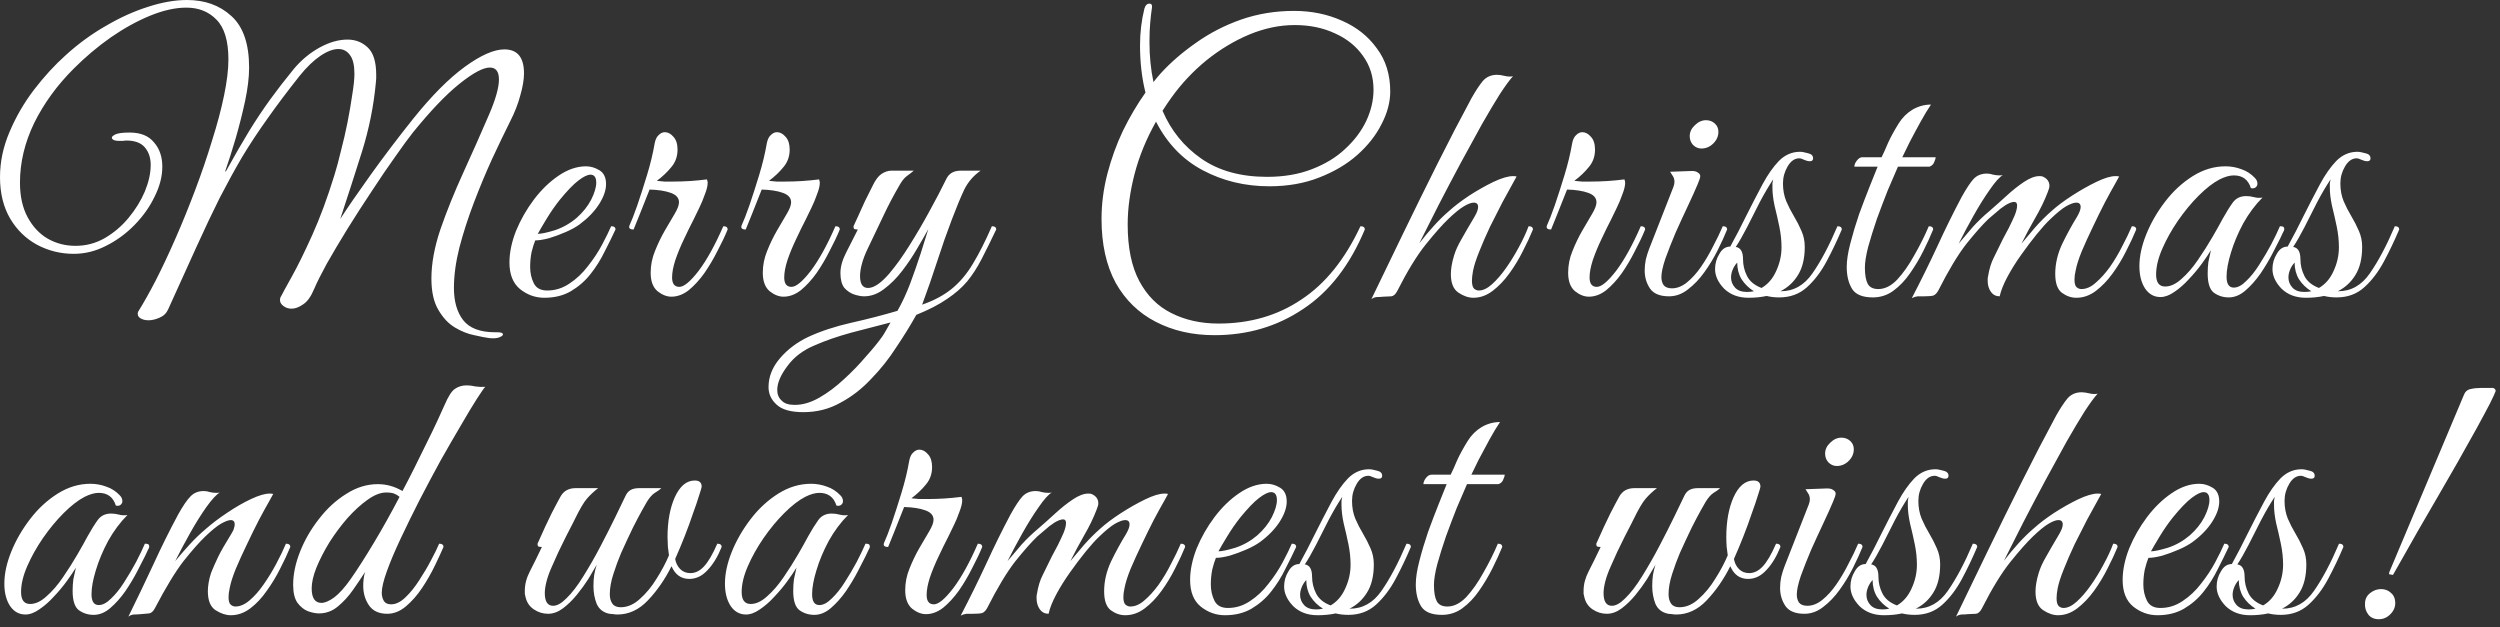 <?xml version="1.0" encoding="UTF-8"?> <svg xmlns="http://www.w3.org/2000/svg" width="315" height="79" viewBox="0 0 315 79" fill="none"><rect x="0" y="0" width="315" height="79" fill="#333333" stroke="none"/><path d="M61.632 42.598C61.174 42.537 60.549 42.415 59.756 42.232C58.963 42.079 58.154 41.759 57.331 41.271C56.507 40.783 55.806 40.036 55.226 39.029C54.647 38.053 54.357 36.741 54.357 35.094C54.357 33.203 54.738 31.129 55.501 28.871C56.294 26.584 57.255 24.204 58.383 21.734C59.512 19.263 60.595 16.823 61.632 14.413C62.456 12.491 62.867 11.027 62.867 10.02C62.867 9.014 62.486 8.51 61.723 8.51C60.869 8.51 59.588 9.197 57.88 10.569C56.202 11.912 54.25 13.955 52.023 16.701C51.444 17.433 50.696 18.454 49.781 19.766C48.866 21.047 47.89 22.481 46.853 24.067C45.816 25.623 44.794 27.209 43.787 28.826C42.811 30.412 41.942 31.876 41.179 33.218C40.447 34.56 39.913 35.628 39.578 36.421C39.181 37.367 38.724 38.007 38.205 38.343C37.687 38.709 37.199 38.892 36.741 38.892C36.345 38.892 36.009 38.785 35.734 38.571C35.429 38.358 35.277 38.099 35.277 37.794C35.277 37.611 35.323 37.458 35.414 37.336C35.597 36.97 36.055 36.131 36.787 34.819C37.519 33.508 38.373 31.769 39.349 29.604C40.325 27.438 41.256 24.921 42.14 22.054C42.415 21.169 42.689 20.147 42.964 18.988C43.269 17.829 43.543 16.64 43.787 15.419C44.031 14.169 44.23 13.01 44.382 11.942C44.565 10.844 44.657 9.959 44.657 9.288C44.657 8.221 44.474 7.443 44.108 6.955C43.742 6.436 43.254 6.177 42.644 6.177C41.972 6.177 41.21 6.467 40.356 7.046C39.502 7.626 38.632 8.465 37.748 9.563C36.223 11.485 34.88 13.269 33.721 14.916C32.562 16.533 31.495 18.149 30.518 19.766C29.573 21.383 28.627 23.106 27.682 24.936C26.767 26.767 25.79 28.826 24.753 31.113C23.716 33.371 22.527 35.994 21.184 38.983C20.971 39.471 20.605 39.822 20.086 40.036C19.598 40.249 19.141 40.356 18.714 40.356C18.287 40.356 17.936 40.264 17.661 40.081C17.387 39.898 17.295 39.639 17.387 39.303C18.058 38.236 18.805 36.909 19.629 35.323C20.452 33.706 21.291 31.922 22.145 29.97C22.999 28.017 23.823 25.989 24.616 23.884C25.409 21.779 26.111 19.72 26.721 17.707C27.361 15.694 27.865 13.803 28.231 12.034C28.597 10.264 28.78 8.754 28.78 7.504C28.78 5.155 28.276 3.477 27.27 2.471C26.294 1.464 25.028 0.961 23.472 0.961C22.099 0.961 20.59 1.296 18.942 1.967C17.295 2.639 15.633 3.554 13.955 4.713C12.308 5.872 10.752 7.184 9.288 8.648C7.183 10.752 5.521 13.04 4.301 15.511C3.111 17.982 2.516 20.483 2.516 23.015C2.516 24.723 2.837 26.172 3.477 27.361C4.118 28.551 4.957 29.451 5.994 30.061C7.061 30.671 8.236 30.976 9.517 30.976C10.829 30.976 12.049 30.656 13.177 30.015C14.336 29.344 15.343 28.49 16.197 27.453C17.082 26.385 17.768 25.272 18.256 24.113C18.744 22.923 18.988 21.81 18.988 20.773C18.988 19.888 18.744 19.156 18.256 18.576C17.768 17.997 16.99 17.707 15.923 17.707C15.801 17.707 15.663 17.722 15.511 17.753C15.389 17.753 15.252 17.753 15.099 17.753H14.962C14.748 17.753 14.55 17.722 14.367 17.661C14.184 17.57 14.092 17.463 14.092 17.341C14.092 17.219 14.245 17.082 14.55 16.929C14.886 16.777 15.48 16.701 16.334 16.701C17.707 16.701 18.729 17.112 19.4 17.936C20.102 18.729 20.452 19.751 20.452 21.002C20.452 22.222 20.132 23.472 19.491 24.753C18.881 26.035 18.043 27.224 16.975 28.322C15.907 29.42 14.703 30.305 13.36 30.976C12.049 31.647 10.691 31.983 9.288 31.983C7.641 31.983 6.101 31.601 4.667 30.839C3.264 30.076 2.135 28.978 1.281 27.544C0.427 26.08 -0 24.342 -0 22.328C-0 20.407 0.396 18.515 1.189 16.655C1.983 14.764 3.004 12.994 4.255 11.347C5.536 9.67 6.894 8.19 8.327 6.909C9.913 5.475 11.591 4.255 13.36 3.249C15.13 2.211 16.884 1.418 18.622 0.869C20.391 0.29 22.038 -3.26687e-05 23.564 -3.26687e-05C25.821 -3.26687e-05 27.682 0.671 29.146 2.013C30.64 3.355 31.388 5.521 31.388 8.51C31.388 9.731 31.22 11.134 30.884 12.72C30.549 14.275 30.152 15.847 29.695 17.433C29.237 18.988 28.795 20.376 28.368 21.596H28.459C29.558 19.614 30.534 17.921 31.388 16.517C32.272 15.084 33.157 13.757 34.042 12.537C34.926 11.317 35.917 10.036 37.016 8.693C37.961 7.565 39.044 6.665 40.264 5.994C41.484 5.323 42.659 4.987 43.787 4.987C44.794 4.987 45.648 5.323 46.35 5.994C47.051 6.665 47.402 7.809 47.402 9.425C47.402 9.609 47.402 9.761 47.402 9.883C47.402 10.005 47.387 10.188 47.356 10.432C47.082 13.36 46.502 16.243 45.618 19.08C44.733 21.886 43.818 24.723 42.872 27.59C43.818 26.126 45.099 24.265 46.716 22.008C48.332 19.751 50.102 17.417 52.023 15.008C54.372 12.079 56.553 9.883 58.566 8.419C60.58 6.955 62.242 6.223 63.554 6.223C65.201 6.223 66.024 7.229 66.024 9.242C66.024 10.005 65.872 10.92 65.567 11.988C65.292 13.055 64.85 14.184 64.24 15.374C63.569 16.716 62.822 18.271 61.998 20.041C61.205 21.779 60.442 23.61 59.71 25.531C58.978 27.453 58.368 29.344 57.88 31.205C57.422 33.035 57.194 34.728 57.194 36.284C57.194 37.961 57.575 39.303 58.337 40.31C59.131 41.347 60.488 41.866 62.41 41.866H62.684C63.142 41.866 63.371 41.957 63.371 42.14C63.371 42.262 63.218 42.384 62.913 42.506C62.608 42.628 62.181 42.659 61.632 42.598ZM68.584 37.519C67.455 37.519 66.433 37.153 65.518 36.421C64.634 35.689 64.191 34.575 64.191 33.081C64.191 31.83 64.466 30.503 65.015 29.1C65.594 27.697 66.342 26.385 67.257 25.165C68.203 23.915 69.24 22.908 70.368 22.145C71.527 21.352 72.686 20.956 73.846 20.956C74.425 20.956 74.99 21.123 75.538 21.459C76.088 21.795 76.362 22.374 76.362 23.198C76.362 23.96 76.072 24.799 75.493 25.714C74.913 26.629 74.09 27.483 73.022 28.277C72.564 28.612 71.985 28.932 71.283 29.237C70.582 29.543 69.88 29.802 69.179 30.015C68.477 30.198 67.897 30.29 67.44 30.29C67.287 30.656 67.135 31.144 66.982 31.754C66.86 32.364 66.799 32.989 66.799 33.63C66.799 34.392 66.952 35.079 67.257 35.689C67.562 36.299 68.126 36.604 68.95 36.604C69.956 36.604 70.887 36.314 71.741 35.735C72.626 35.155 73.403 34.423 74.074 33.538C74.776 32.654 75.371 31.754 75.859 30.839C76.347 29.924 76.728 29.146 77.003 28.505C77.369 28.505 77.552 28.643 77.552 28.917C77.155 29.771 76.698 30.702 76.179 31.708C75.691 32.715 75.096 33.66 74.395 34.545C73.724 35.399 72.9 36.116 71.924 36.696C70.978 37.245 69.865 37.519 68.584 37.519ZM67.76 29.466C68.187 29.466 68.904 29.314 69.911 29.009C70.917 28.673 71.832 28.155 72.656 27.453C73.449 26.751 74.059 25.989 74.486 25.165C74.913 24.311 75.127 23.594 75.127 23.015C75.127 22.344 74.883 22.008 74.395 22.008C74.029 22.008 73.525 22.252 72.885 22.74C72.244 23.228 71.451 24.052 70.505 25.211C69.926 25.943 69.377 26.736 68.858 27.59C68.34 28.444 67.974 29.07 67.76 29.466ZM79.33 28.368C79.574 27.849 79.894 27.026 80.291 25.897C80.687 24.738 81.099 23.457 81.526 22.054C81.953 20.651 82.273 19.324 82.487 18.073C82.578 17.585 82.746 17.234 82.99 17.021C83.234 16.777 83.493 16.655 83.768 16.655C84.165 16.655 84.531 16.853 84.866 17.25C85.202 17.616 85.369 18.149 85.369 18.851C85.369 19.705 85.11 20.437 84.592 21.047C84.103 21.657 83.493 22.237 82.761 22.786C83.066 22.817 83.387 22.847 83.722 22.878C84.058 22.878 84.424 22.878 84.82 22.878C86.254 22.878 87.672 22.786 89.076 22.603C89.137 22.786 89.167 22.923 89.167 23.015C89.167 23.411 89.045 23.915 88.801 24.525C88.588 25.135 88.359 25.684 88.115 26.172C87.993 26.446 87.749 26.95 87.383 27.682C87.017 28.383 86.62 29.192 86.193 30.107C85.766 30.991 85.4 31.876 85.095 32.761C84.82 33.615 84.683 34.347 84.683 34.957C84.683 35.75 84.988 36.146 85.598 36.146C86.178 36.146 86.986 35.475 88.023 34.133C89.06 32.761 90.097 30.885 91.135 28.505C91.501 28.505 91.684 28.643 91.684 28.917C91.348 29.741 90.921 30.641 90.403 31.617C89.914 32.593 89.365 33.523 88.755 34.408C88.145 35.262 87.489 35.979 86.788 36.558C86.086 37.107 85.354 37.382 84.592 37.382C84.012 37.382 83.433 37.153 82.853 36.696C82.273 36.207 81.984 35.43 81.984 34.362C81.984 33.416 82.167 32.501 82.533 31.617C82.899 30.702 83.31 29.848 83.768 29.054C84.225 28.261 84.637 27.56 85.003 26.95C85.369 26.34 85.552 25.852 85.552 25.485C85.552 24.936 85.202 24.54 84.5 24.296C83.829 24.052 82.944 23.915 81.846 23.884C81.297 25.287 80.885 26.324 80.611 26.995C80.336 27.666 80.077 28.307 79.833 28.917C79.345 28.917 79.177 28.734 79.33 28.368ZM93.458 28.368C93.702 27.849 94.023 27.026 94.419 25.897C94.816 24.738 95.228 23.457 95.655 22.054C96.082 20.651 96.402 19.324 96.615 18.073C96.707 17.585 96.875 17.234 97.119 17.021C97.363 16.777 97.622 16.655 97.897 16.655C98.293 16.655 98.659 16.853 98.995 17.25C99.33 17.616 99.498 18.149 99.498 18.851C99.498 19.705 99.239 20.437 98.72 21.047C98.232 21.657 97.622 22.237 96.89 22.786C97.195 22.817 97.515 22.847 97.851 22.878C98.186 22.878 98.552 22.878 98.949 22.878C100.383 22.878 101.801 22.786 103.204 22.603C103.265 22.786 103.296 22.923 103.296 23.015C103.296 23.411 103.174 23.915 102.93 24.525C102.716 25.135 102.487 25.684 102.243 26.172C102.121 26.446 101.877 26.95 101.511 27.682C101.145 28.383 100.749 29.192 100.322 30.107C99.895 30.991 99.529 31.876 99.224 32.761C98.949 33.615 98.812 34.347 98.812 34.957C98.812 35.75 99.117 36.146 99.727 36.146C100.306 36.146 101.115 35.475 102.152 34.133C103.189 32.761 104.226 30.885 105.263 28.505C105.629 28.505 105.812 28.643 105.812 28.917C105.477 29.741 105.05 30.641 104.531 31.617C104.043 32.593 103.494 33.523 102.884 34.408C102.274 35.262 101.618 35.979 100.916 36.558C100.215 37.107 99.483 37.382 98.72 37.382C98.141 37.382 97.561 37.153 96.981 36.696C96.402 36.207 96.112 35.43 96.112 34.362C96.112 33.416 96.295 32.501 96.661 31.617C97.027 30.702 97.439 29.848 97.897 29.054C98.354 28.261 98.766 27.56 99.132 26.95C99.498 26.34 99.681 25.852 99.681 25.485C99.681 24.936 99.33 24.54 98.629 24.296C97.958 24.052 97.073 23.915 95.975 23.884C95.426 25.287 95.014 26.324 94.74 26.995C94.465 27.666 94.206 28.307 93.962 28.917C93.474 28.917 93.306 28.734 93.458 28.368ZM101.227 51.932C99.641 51.932 98.512 51.612 97.841 50.971C97.17 50.361 96.835 49.629 96.835 48.775C96.835 47.463 97.323 46.243 98.299 45.114C99.244 44.016 100.419 43.132 101.822 42.461C103.408 41.728 105.208 41.134 107.221 40.676C109.265 40.219 111.217 39.715 113.078 39.166C113.657 38.16 114.191 37.016 114.679 35.735C115.167 34.423 115.609 33.157 116.006 31.937C116.403 30.686 116.723 29.665 116.967 28.871C116.601 29.543 116.128 30.366 115.548 31.342C114.999 32.288 114.374 33.218 113.672 34.133C112.971 35.048 112.208 35.811 111.385 36.421C110.592 37.031 109.753 37.336 108.868 37.336C108.533 37.336 108.121 37.26 107.633 37.107C107.175 36.955 106.763 36.68 106.397 36.284C106.062 35.857 105.894 35.231 105.894 34.408C105.894 33.615 106.138 32.745 106.626 31.8C107.114 30.824 107.602 29.863 108.09 28.917C107.938 28.917 107.801 28.902 107.679 28.871C107.587 28.841 107.541 28.719 107.541 28.505C107.633 28.322 107.816 27.926 108.09 27.316C108.365 26.706 108.67 26.035 109.005 25.302C109.371 24.57 109.692 23.93 109.966 23.381C110.302 22.679 110.668 22.191 111.064 21.917C111.491 21.642 111.903 21.505 112.3 21.505H115.137C114.923 21.688 114.649 21.901 114.313 22.145C114.008 22.359 113.718 22.695 113.444 23.152C112.62 24.555 111.903 25.913 111.293 27.224C110.683 28.505 110.027 29.878 109.326 31.342C108.99 32.044 108.746 32.684 108.594 33.264C108.441 33.843 108.365 34.347 108.365 34.774C108.365 35.78 108.7 36.284 109.371 36.284C110.104 36.284 110.988 35.689 112.025 34.499C112.879 33.493 113.733 32.303 114.588 30.93C115.472 29.527 116.311 28.093 117.104 26.629C117.928 25.135 118.645 23.762 119.255 22.511C119.59 21.84 120.185 21.505 121.039 21.505H123.556C122.671 22.115 121.985 22.908 121.497 23.884C121.039 24.86 120.52 26.111 119.941 27.636C119.3 29.314 118.69 31.052 118.111 32.852C117.531 34.652 116.891 36.497 116.189 38.388C117.684 37.87 118.934 37.199 119.941 36.375C120.948 35.552 121.832 34.499 122.595 33.218C123.388 31.907 124.181 30.335 124.974 28.505C125.34 28.505 125.523 28.643 125.523 28.917C124.852 30.32 124.242 31.556 123.693 32.623C123.144 33.691 122.534 34.636 121.863 35.46C121.192 36.253 120.353 36.985 119.346 37.656C118.339 38.358 117.043 39.029 115.457 39.67C114.725 40.981 113.886 42.339 112.94 43.742C112.025 45.175 110.973 46.502 109.783 47.722C108.624 48.973 107.328 49.98 105.894 50.742C104.491 51.535 102.935 51.932 101.227 51.932ZM100.129 51.017C101.136 51.017 102.173 50.712 103.24 50.102C104.308 49.492 105.345 48.714 106.352 47.768C107.358 46.853 108.273 45.907 109.097 44.931C109.951 43.986 110.637 43.147 111.156 42.415C111.308 42.201 111.476 41.927 111.659 41.591C111.842 41.256 112.025 40.935 112.208 40.63C110.714 41.027 109.066 41.454 107.267 41.912C105.498 42.4 103.957 42.933 102.646 43.513C101.181 44.123 100.037 44.992 99.214 46.121C98.36 47.25 97.933 48.256 97.933 49.141C97.933 49.69 98.116 50.132 98.482 50.468C98.817 50.834 99.366 51.017 100.129 51.017ZM153.023 42.232C150.247 42.232 147.777 41.667 145.611 40.539C143.476 39.441 141.798 37.809 140.578 35.643C139.388 33.447 138.793 30.763 138.793 27.59C138.793 25.699 139.037 23.808 139.525 21.917C140.014 20.025 140.669 18.21 141.493 16.472C142.347 14.733 143.293 13.132 144.33 11.668C143.872 9.837 143.643 7.855 143.643 5.719C143.643 4.103 143.826 2.562 144.192 1.098C144.315 0.671 144.528 0.458 144.833 0.458C145.077 0.458 145.184 0.61 145.153 0.915C145.062 1.525 144.986 2.181 144.925 2.883C144.864 3.554 144.833 4.362 144.833 5.308C144.833 7.077 145.001 8.754 145.336 10.341C145.641 9.944 145.946 9.578 146.251 9.242C147.502 7.87 148.982 6.589 150.69 5.399C152.398 4.179 154.289 3.203 156.363 2.471C158.468 1.739 160.695 1.373 163.044 1.373C165.24 1.373 167.253 1.784 169.083 2.608C170.913 3.401 172.378 4.56 173.476 6.085C174.604 7.58 175.169 9.395 175.169 11.53C175.169 12.872 174.803 14.245 174.071 15.648C173.369 17.051 172.347 18.348 171.005 19.537C169.693 20.697 168.092 21.642 166.201 22.374C164.34 23.106 162.25 23.472 159.932 23.472C156.882 23.472 154.091 22.801 151.559 21.459C149.027 20.117 147.06 18.073 145.657 15.328C144.437 17.494 143.537 19.69 142.957 21.917C142.378 24.143 142.088 26.263 142.088 28.277C142.088 31.205 142.576 33.584 143.552 35.414C144.528 37.245 145.87 38.587 147.578 39.441C149.317 40.325 151.3 40.768 153.527 40.768C157.492 40.768 160.969 39.761 163.959 37.748C166.978 35.765 169.465 32.684 171.417 28.505C171.783 28.505 171.966 28.643 171.966 28.917C170.075 33.432 167.482 36.772 164.187 38.938C160.924 41.134 157.202 42.232 153.023 42.232ZM147.624 12.262C147.228 12.811 146.846 13.376 146.48 13.955C147.548 16.456 149.18 18.47 151.376 19.995C153.572 21.52 156.333 22.283 159.658 22.283C161.762 22.283 163.638 21.962 165.286 21.322C166.963 20.681 168.366 19.827 169.495 18.759C170.654 17.692 171.539 16.517 172.149 15.236C172.759 13.925 173.064 12.613 173.064 11.302C173.064 9.685 172.622 8.266 171.737 7.046C170.883 5.826 169.709 4.88 168.214 4.209C166.719 3.508 165.026 3.157 163.135 3.157C161.244 3.157 159.337 3.554 157.416 4.347C155.524 5.14 153.725 6.223 152.017 7.595C150.339 8.968 148.875 10.524 147.624 12.262ZM172.79 37.702C174.071 35.079 175.398 32.334 176.771 29.466C178.174 26.568 179.608 23.655 181.072 20.727C182.536 17.799 183.985 15.008 185.418 12.354C185.937 11.439 186.41 10.722 186.837 10.203C187.294 9.685 187.889 9.425 188.621 9.425C188.896 9.425 189.216 9.471 189.582 9.563C189.948 9.654 190.299 9.67 190.635 9.609C190.238 10.036 189.689 10.783 188.987 11.851C188.316 12.918 187.554 14.199 186.7 15.694C185.876 17.189 184.991 18.805 184.046 20.544C183.131 22.252 182.216 23.991 181.301 25.76C180.416 27.499 179.592 29.131 178.83 30.656C179.44 29.863 180.065 29.115 180.706 28.414C181.346 27.712 181.972 27.102 182.582 26.584C183.253 25.974 184.092 25.333 185.098 24.662C186.135 23.991 187.157 23.411 188.164 22.923C189.201 22.435 190.024 22.191 190.635 22.191C190.848 22.191 191.001 22.206 191.092 22.237C191.092 22.237 190.924 22.542 190.589 23.152C190.253 23.762 189.826 24.54 189.308 25.485C188.82 26.431 188.301 27.453 187.752 28.551C187.233 29.649 186.776 30.702 186.379 31.708C185.983 32.684 185.724 33.493 185.601 34.133C185.51 34.621 185.464 35.033 185.464 35.369C185.464 35.857 185.556 36.192 185.739 36.375C185.922 36.528 186.12 36.604 186.334 36.604C186.852 36.604 187.401 36.345 187.981 35.826C188.591 35.277 189.186 34.591 189.765 33.767C190.345 32.944 190.879 32.074 191.367 31.159C191.885 30.213 192.297 29.329 192.602 28.505C192.968 28.505 193.151 28.643 193.151 28.917C192.816 29.741 192.388 30.656 191.87 31.662C191.382 32.639 190.818 33.569 190.177 34.453C189.536 35.338 188.835 36.07 188.072 36.65C187.31 37.229 186.501 37.519 185.647 37.519C185.037 37.519 184.412 37.306 183.771 36.879C183.131 36.452 182.81 35.674 182.81 34.545C182.81 34.209 182.841 33.859 182.902 33.493C182.963 33.096 183.07 32.654 183.222 32.166C183.405 31.556 183.71 30.885 184.137 30.152C184.564 29.39 185.113 28.444 185.785 27.316C186.09 26.797 186.242 26.385 186.242 26.08C186.242 25.714 186.059 25.531 185.693 25.531C185.388 25.531 184.976 25.684 184.458 25.989C183.939 26.294 183.283 26.828 182.49 27.59C181.728 28.322 180.782 29.39 179.653 30.793C178.525 32.196 177.32 34.164 176.039 36.696C175.825 37.092 175.581 37.306 175.307 37.336C175.063 37.336 174.727 37.351 174.3 37.382C174.025 37.412 173.751 37.428 173.476 37.428C173.202 37.458 172.973 37.55 172.79 37.702ZM194.933 28.368C195.177 27.849 195.497 27.026 195.894 25.897C196.29 24.738 196.702 23.457 197.129 22.054C197.556 20.651 197.876 19.324 198.09 18.073C198.181 17.585 198.349 17.234 198.593 17.021C198.837 16.777 199.096 16.655 199.371 16.655C199.767 16.655 200.133 16.853 200.469 17.25C200.805 17.616 200.972 18.149 200.972 18.851C200.972 19.705 200.713 20.437 200.194 21.047C199.706 21.657 199.096 22.237 198.364 22.786C198.669 22.817 198.99 22.847 199.325 22.878C199.661 22.878 200.027 22.878 200.423 22.878C201.857 22.878 203.275 22.786 204.678 22.603C204.739 22.786 204.77 22.923 204.77 23.015C204.77 23.411 204.648 23.915 204.404 24.525C204.19 25.135 203.962 25.684 203.718 26.172C203.596 26.446 203.352 26.95 202.986 27.682C202.619 28.383 202.223 29.192 201.796 30.107C201.369 30.991 201.003 31.876 200.698 32.761C200.423 33.615 200.286 34.347 200.286 34.957C200.286 35.75 200.591 36.146 201.201 36.146C201.781 36.146 202.589 35.475 203.626 34.133C204.663 32.761 205.7 30.885 206.737 28.505C207.103 28.505 207.287 28.643 207.287 28.917C206.951 29.741 206.524 30.641 206.005 31.617C205.517 32.593 204.968 33.523 204.358 34.408C203.748 35.262 203.092 35.979 202.391 36.558C201.689 37.107 200.957 37.382 200.194 37.382C199.615 37.382 199.035 37.153 198.456 36.696C197.876 36.207 197.586 35.43 197.586 34.362C197.586 33.416 197.769 32.501 198.135 31.617C198.502 30.702 198.913 29.848 199.371 29.054C199.828 28.261 200.24 27.56 200.606 26.95C200.972 26.34 201.155 25.852 201.155 25.485C201.155 24.936 200.805 24.54 200.103 24.296C199.432 24.052 198.547 23.915 197.449 23.884C196.9 25.287 196.488 26.324 196.214 26.995C195.939 27.666 195.68 28.307 195.436 28.917C194.948 28.917 194.78 28.734 194.933 28.368ZM210.297 37.336C209.168 37.336 208.375 37.016 207.917 36.375C207.46 35.704 207.231 34.941 207.231 34.087C207.231 33.63 207.277 33.172 207.368 32.715C207.49 32.227 207.628 31.785 207.78 31.388L210.846 23.564C210.937 23.32 210.983 23.106 210.983 22.923C210.983 22.618 210.907 22.359 210.754 22.145C210.602 21.901 210.495 21.734 210.434 21.642L212.95 21.551C213.408 21.52 213.728 21.581 213.911 21.734C214.125 21.856 214.232 22.008 214.232 22.191C214.232 22.374 214.125 22.71 213.911 23.198C213.606 23.93 213.194 24.845 212.676 25.943C212.157 27.041 211.639 28.17 211.12 29.329C210.632 30.488 210.205 31.571 209.839 32.578C209.504 33.584 209.336 34.362 209.336 34.911C209.336 35.308 209.427 35.643 209.61 35.918C209.824 36.192 210.175 36.329 210.663 36.329C211.303 36.329 211.929 36.085 212.539 35.597C213.179 35.079 213.774 34.423 214.323 33.63C214.872 32.837 215.375 31.983 215.833 31.068C216.321 30.152 216.733 29.298 217.068 28.505C217.434 28.505 217.617 28.643 217.617 28.917C217.312 29.68 216.916 30.549 216.428 31.525C215.94 32.501 215.375 33.432 214.735 34.316C214.125 35.17 213.439 35.887 212.676 36.467C211.944 37.046 211.151 37.336 210.297 37.336ZM214.369 18.714C213.972 18.714 213.622 18.561 213.317 18.256C213.042 17.951 212.905 17.585 212.905 17.158C212.905 16.64 213.118 16.182 213.545 15.785C213.972 15.358 214.445 15.145 214.964 15.145C215.391 15.145 215.757 15.282 216.062 15.557C216.367 15.831 216.519 16.182 216.519 16.609C216.519 17.158 216.306 17.646 215.879 18.073C215.452 18.5 214.948 18.714 214.369 18.714ZM220.307 37.519C219.056 37.519 218.035 37.138 217.241 36.375C216.479 35.582 216.098 34.758 216.098 33.904C216.098 33.203 216.281 32.562 216.647 31.983C216.982 31.373 217.44 31.068 218.019 31.068L218.065 30.976C218.736 29.756 219.377 28.521 219.987 27.27C220.627 25.989 221.329 24.631 222.091 23.198C222.732 22.008 223.418 21.032 224.15 20.269C224.913 19.507 225.798 19.126 226.804 19.126C227.048 19.126 227.384 19.187 227.811 19.309C228.238 19.4 228.451 19.614 228.451 19.949C228.451 20.193 228.314 20.315 228.04 20.315C227.826 20.315 227.582 20.254 227.308 20.132C227.064 20.01 226.865 19.949 226.713 19.949C226.133 19.949 225.645 20.285 225.249 20.956C224.852 21.627 224.654 22.344 224.654 23.106C224.654 23.93 224.791 24.677 225.066 25.348C225.34 25.989 225.66 26.614 226.026 27.224C226.392 27.834 226.713 28.46 226.987 29.1C227.262 29.71 227.399 30.381 227.399 31.113C227.399 32.578 227.109 33.767 226.53 34.682C225.981 35.567 225.249 36.238 224.333 36.696H224.379C225.996 36.696 227.323 35.948 228.36 34.453C229.428 32.928 230.48 30.946 231.517 28.505C231.883 28.505 232.066 28.643 232.066 28.917C231.486 30.29 230.846 31.632 230.144 32.944C229.443 34.255 228.619 35.338 227.674 36.192C226.728 37.046 225.569 37.473 224.196 37.473C223.617 37.473 223.083 37.412 222.595 37.29C221.893 37.443 221.131 37.519 220.307 37.519ZM219.621 32.669C219.621 33.401 219.788 34.103 220.124 34.774C220.46 35.445 221.07 35.948 221.954 36.284C222.747 35.826 223.357 35.125 223.784 34.179C224.242 33.203 224.471 32.196 224.471 31.159C224.471 30.305 224.379 29.436 224.196 28.551C224.013 27.666 223.815 26.797 223.601 25.943C223.418 25.089 223.327 24.326 223.327 23.655C223.327 23.442 223.327 23.259 223.327 23.106C223.357 22.923 223.388 22.756 223.418 22.603C222.869 23.427 222.305 24.387 221.725 25.485C221.176 26.584 220.643 27.636 220.124 28.643C219.605 29.649 219.133 30.473 218.706 31.113C219.316 31.205 219.621 31.723 219.621 32.669ZM218.111 34.957C218.111 35.445 218.279 35.872 218.614 36.238C218.95 36.604 219.453 36.787 220.124 36.787C220.429 36.787 220.719 36.757 220.993 36.696C220.353 36.299 219.834 35.796 219.438 35.186C219.072 34.575 218.889 33.874 218.889 33.081C218.614 33.386 218.416 33.706 218.294 34.042C218.172 34.347 218.111 34.652 218.111 34.957ZM243.304 13.177C242.907 13.757 242.465 14.489 241.977 15.374C241.489 16.258 241.031 17.112 240.604 17.936C240.207 18.759 239.902 19.385 239.689 19.812H243.898C243.898 19.934 243.837 20.132 243.715 20.407C243.624 20.681 243.426 20.88 243.121 21.002H239.14C238.774 21.825 238.347 22.817 237.859 23.976C237.401 25.135 236.944 26.34 236.486 27.59C236.059 28.841 235.693 30.015 235.388 31.113C235.113 32.181 234.976 33.05 234.976 33.721C234.976 34.636 235.098 35.323 235.342 35.78C235.586 36.207 236.029 36.421 236.669 36.421C237.493 36.421 238.286 36.024 239.048 35.231C239.811 34.408 240.528 33.386 241.199 32.166C241.9 30.946 242.51 29.726 243.029 28.505C243.395 28.505 243.578 28.643 243.578 28.917C243.243 29.741 242.831 30.641 242.343 31.617C241.855 32.593 241.29 33.538 240.65 34.453C240.04 35.338 239.338 36.07 238.545 36.65C237.782 37.199 236.928 37.473 235.983 37.473C234.702 37.473 233.832 37.123 233.375 36.421C232.917 35.689 232.688 34.758 232.688 33.63C232.688 32.806 232.841 31.815 233.146 30.656C233.451 29.466 233.817 28.246 234.244 26.995C234.702 25.745 235.144 24.586 235.571 23.518C235.998 22.42 236.334 21.581 236.578 21.002H233.649C233.649 20.758 233.756 20.498 233.97 20.224C234.183 19.949 234.412 19.812 234.656 19.812H237.081C237.325 19.324 237.599 18.714 237.904 17.982C238.24 17.25 238.682 16.441 239.231 15.557C239.689 14.825 240.268 14.245 240.97 13.818C241.702 13.391 242.48 13.177 243.304 13.177ZM240.886 37.565C242.015 35.399 243.083 33.233 244.089 31.068C245.096 28.871 246.118 26.797 247.155 24.845C247.765 23.747 248.268 22.984 248.665 22.557C249.092 22.1 249.656 21.871 250.358 21.871C250.602 21.871 250.861 21.917 251.136 22.008C251.41 22.069 251.685 22.1 251.959 22.1C252.142 22.1 252.279 22.084 252.371 22.054C251.944 22.298 251.395 22.908 250.724 23.884C250.053 24.83 249.366 25.928 248.665 27.178C247.963 28.429 247.338 29.604 246.789 30.702C247.368 30 247.963 29.298 248.573 28.597C249.214 27.895 249.915 27.224 250.678 26.584C251.349 26.004 252.051 25.379 252.783 24.708C253.545 24.006 254.293 23.411 255.025 22.923C255.757 22.435 256.397 22.191 256.946 22.191C257.16 22.191 257.297 22.206 257.358 22.237C257.938 22.481 258.228 22.878 258.228 23.427C258.228 23.61 258.151 23.884 257.999 24.25C257.602 25.287 257.084 26.355 256.443 27.453C255.833 28.521 255.253 29.604 254.704 30.702C255.162 30.152 255.726 29.481 256.397 28.688C257.099 27.895 257.801 27.194 258.502 26.584C259.173 25.974 260.027 25.333 261.064 24.662C262.101 23.991 263.123 23.411 264.13 22.923C265.137 22.435 265.945 22.191 266.555 22.191C266.769 22.191 266.921 22.206 267.013 22.237C267.013 22.237 266.845 22.542 266.509 23.152C266.174 23.732 265.747 24.509 265.228 25.485C264.74 26.431 264.237 27.453 263.718 28.551C263.2 29.619 262.727 30.656 262.3 31.662C261.903 32.639 261.644 33.462 261.522 34.133C261.43 34.53 261.385 34.896 261.385 35.231C261.385 35.719 261.476 36.04 261.659 36.192C261.842 36.345 262.04 36.421 262.254 36.421C262.864 36.421 263.459 36.162 264.038 35.643C264.649 35.125 265.243 34.469 265.823 33.676C266.402 32.852 266.921 31.983 267.379 31.068C267.867 30.152 268.278 29.298 268.614 28.505C268.98 28.505 269.163 28.643 269.163 28.917C268.827 29.741 268.4 30.656 267.882 31.662C267.394 32.639 266.83 33.569 266.189 34.453C265.548 35.338 264.847 36.07 264.084 36.65C263.322 37.229 262.498 37.519 261.613 37.519C260.973 37.519 260.363 37.306 259.783 36.879C259.234 36.452 258.96 35.658 258.96 34.499C258.96 33.249 259.249 31.998 259.829 30.747C260.439 29.497 261.064 28.353 261.705 27.316C262.01 26.797 262.162 26.385 262.162 26.08C262.162 25.714 261.979 25.531 261.613 25.531C261.308 25.531 260.881 25.684 260.332 25.989C259.814 26.294 259.158 26.828 258.365 27.59C257.877 28.048 257.297 28.688 256.626 29.512C255.986 30.305 255.33 31.174 254.659 32.12C253.988 33.066 253.408 33.996 252.92 34.911C252.432 35.826 252.112 36.635 251.959 37.336C251.502 37.336 251.136 37.153 250.861 36.787C250.586 36.391 250.449 35.933 250.449 35.414C250.449 35.323 250.449 35.231 250.449 35.14C250.449 35.048 250.464 34.941 250.495 34.819C250.647 33.874 250.892 33.081 251.227 32.44C251.563 31.769 251.944 30.991 252.371 30.107C252.584 29.71 252.828 29.253 253.103 28.734C253.378 28.185 253.622 27.666 253.835 27.178C254.049 26.66 254.155 26.233 254.155 25.897C254.155 25.592 254.033 25.44 253.789 25.44C253.515 25.44 253.149 25.577 252.691 25.852C252.264 26.126 251.852 26.446 251.456 26.812C251.059 27.148 250.754 27.407 250.541 27.59C249.778 28.322 248.848 29.375 247.75 30.747C246.682 32.12 245.508 34.072 244.227 36.604C244.044 36.94 243.83 37.153 243.586 37.245C243.342 37.306 242.961 37.336 242.442 37.336C242.107 37.336 241.832 37.336 241.618 37.336C241.374 37.367 241.13 37.443 240.886 37.565ZM280.821 37.473C280.119 37.473 279.494 37.275 278.945 36.879C278.426 36.482 278.167 35.674 278.167 34.453C278.167 33.935 278.198 33.447 278.259 32.989C278.35 32.532 278.457 32.044 278.579 31.525C278.304 31.983 277.923 32.547 277.435 33.218C276.947 33.889 276.398 34.545 275.788 35.186C275.208 35.826 274.598 36.36 273.958 36.787C273.348 37.214 272.768 37.428 272.219 37.428C271.426 37.428 270.785 37.077 270.297 36.375C269.809 35.643 269.565 34.697 269.565 33.538C269.565 32.288 269.855 30.946 270.435 29.512C271.014 28.078 271.807 26.706 272.814 25.394C273.82 24.082 274.979 23.015 276.291 22.191C277.603 21.368 278.975 20.956 280.409 20.956C281.111 20.956 281.782 21.078 282.422 21.322C283.063 21.535 283.627 21.901 284.115 22.42C284.329 22.633 284.436 22.878 284.436 23.152C284.436 23.335 284.359 23.488 284.207 23.61C284.054 23.732 283.856 23.762 283.612 23.701C283.276 22.633 282.56 22.1 281.461 22.1C280.943 22.1 280.348 22.267 279.677 22.603C278.853 23.03 277.969 23.716 277.023 24.662C276.108 25.577 275.239 26.629 274.415 27.819C273.622 28.978 272.966 30.152 272.448 31.342C271.929 32.532 271.67 33.615 271.67 34.591C271.67 35.597 272.051 36.101 272.814 36.101C273.485 36.101 274.171 35.78 274.873 35.14C275.605 34.499 276.291 33.706 276.932 32.761C277.603 31.785 278.213 30.824 278.762 29.878C279.311 28.932 279.738 28.17 280.043 27.59C280.501 26.767 280.928 26.08 281.324 25.531C281.721 24.982 282.285 24.708 283.017 24.708C283.353 24.708 283.688 24.753 284.024 24.845C284.359 24.936 284.71 24.952 285.076 24.891C284.161 25.806 283.353 26.889 282.651 28.139C281.98 29.39 281.461 30.625 281.095 31.846C280.729 33.035 280.546 34.042 280.546 34.865C280.546 35.78 280.851 36.238 281.461 36.238C281.95 36.238 282.468 35.963 283.017 35.414C283.597 34.865 284.146 34.179 284.664 33.355C285.213 32.501 285.717 31.647 286.174 30.793C286.632 29.909 286.998 29.146 287.272 28.505C287.425 28.505 287.547 28.521 287.638 28.551C287.76 28.582 287.821 28.704 287.821 28.917C287.791 29.039 287.73 29.176 287.638 29.329C287.577 29.451 287.471 29.68 287.318 30.015C287.074 30.503 286.739 31.159 286.311 31.983C285.884 32.806 285.381 33.645 284.802 34.499C284.222 35.323 283.597 36.024 282.926 36.604C282.255 37.184 281.553 37.473 280.821 37.473ZM290.539 37.519C289.289 37.519 288.267 37.138 287.474 36.375C286.711 35.582 286.33 34.758 286.33 33.904C286.33 33.203 286.513 32.562 286.879 31.983C287.214 31.373 287.672 31.068 288.251 31.068L288.297 30.976C288.968 29.756 289.609 28.521 290.219 27.27C290.859 25.989 291.561 24.631 292.324 23.198C292.964 22.008 293.651 21.032 294.383 20.269C295.145 19.507 296.03 19.126 297.036 19.126C297.28 19.126 297.616 19.187 298.043 19.309C298.47 19.4 298.684 19.614 298.684 19.949C298.684 20.193 298.546 20.315 298.272 20.315C298.058 20.315 297.814 20.254 297.54 20.132C297.296 20.01 297.097 19.949 296.945 19.949C296.365 19.949 295.877 20.285 295.481 20.956C295.084 21.627 294.886 22.344 294.886 23.106C294.886 23.93 295.023 24.677 295.298 25.348C295.572 25.989 295.893 26.614 296.259 27.224C296.625 27.834 296.945 28.46 297.219 29.1C297.494 29.71 297.631 30.381 297.631 31.113C297.631 32.578 297.341 33.767 296.762 34.682C296.213 35.567 295.481 36.238 294.566 36.696H294.611C296.228 36.696 297.555 35.948 298.592 34.453C299.66 32.928 300.712 30.946 301.749 28.505C302.115 28.505 302.298 28.643 302.298 28.917C301.719 30.29 301.078 31.632 300.377 32.944C299.675 34.255 298.851 35.338 297.906 36.192C296.96 37.046 295.801 37.473 294.428 37.473C293.849 37.473 293.315 37.412 292.827 37.29C292.125 37.443 291.363 37.519 290.539 37.519ZM289.853 32.669C289.853 33.401 290.021 34.103 290.356 34.774C290.692 35.445 291.302 35.948 292.186 36.284C292.979 35.826 293.59 35.125 294.017 34.179C294.474 33.203 294.703 32.196 294.703 31.159C294.703 30.305 294.611 29.436 294.428 28.551C294.245 27.666 294.047 26.797 293.834 25.943C293.651 25.089 293.559 24.326 293.559 23.655C293.559 23.442 293.559 23.259 293.559 23.106C293.59 22.923 293.62 22.756 293.651 22.603C293.101 23.427 292.537 24.387 291.958 25.485C291.409 26.584 290.875 27.636 290.356 28.643C289.838 29.649 289.365 30.473 288.938 31.113C289.548 31.205 289.853 31.723 289.853 32.669ZM288.343 34.957C288.343 35.445 288.511 35.872 288.846 36.238C289.182 36.604 289.685 36.787 290.356 36.787C290.661 36.787 290.951 36.757 291.226 36.696C290.585 36.299 290.066 35.796 289.67 35.186C289.304 34.575 289.121 33.874 289.121 33.081C288.846 33.386 288.648 33.706 288.526 34.042C288.404 34.347 288.343 34.652 288.343 34.957ZM11.805 77.473C11.103 77.473 10.478 77.275 9.929 76.879C9.41 76.482 9.151 75.674 9.151 74.454C9.151 73.935 9.181 73.447 9.242 72.989C9.334 72.532 9.441 72.044 9.563 71.525C9.288 71.983 8.907 72.547 8.419 73.218C7.931 73.889 7.382 74.545 6.772 75.186C6.192 75.826 5.582 76.36 4.941 76.787C4.331 77.214 3.752 77.428 3.203 77.428C2.41 77.428 1.769 77.077 1.281 76.375C0.793 75.643 0.549 74.698 0.549 73.538C0.549 72.288 0.839 70.946 1.418 69.512C1.998 68.078 2.791 66.706 3.798 65.394C4.804 64.082 5.963 63.015 7.275 62.191C8.587 61.368 9.959 60.956 11.393 60.956C12.094 60.956 12.765 61.078 13.406 61.322C14.047 61.535 14.611 61.901 15.099 62.42C15.312 62.633 15.419 62.877 15.419 63.152C15.419 63.335 15.343 63.487 15.191 63.61C15.038 63.732 14.84 63.762 14.596 63.701C14.26 62.633 13.543 62.1 12.445 62.1C11.927 62.1 11.332 62.267 10.661 62.603C9.837 63.03 8.953 63.716 8.007 64.662C7.092 65.577 6.223 66.629 5.399 67.819C4.606 68.978 3.95 70.153 3.431 71.342C2.913 72.532 2.654 73.615 2.654 74.591C2.654 75.597 3.035 76.101 3.798 76.101C4.469 76.101 5.155 75.78 5.856 75.14C6.589 74.499 7.275 73.706 7.915 72.761C8.587 71.784 9.197 70.824 9.746 69.878C10.295 68.932 10.722 68.17 11.027 67.59C11.484 66.767 11.911 66.08 12.308 65.531C12.704 64.982 13.269 64.708 14.001 64.708C14.336 64.708 14.672 64.753 15.008 64.845C15.343 64.936 15.694 64.952 16.06 64.891C15.145 65.806 14.336 66.889 13.635 68.139C12.964 69.39 12.445 70.625 12.079 71.846C11.713 73.035 11.53 74.042 11.53 74.865C11.53 75.78 11.835 76.238 12.445 76.238C12.933 76.238 13.452 75.963 14.001 75.414C14.581 74.865 15.13 74.179 15.648 73.355C16.197 72.501 16.7 71.647 17.158 70.793C17.616 69.909 17.982 69.146 18.256 68.505C18.409 68.505 18.531 68.521 18.622 68.551C18.744 68.582 18.805 68.704 18.805 68.917C18.775 69.039 18.714 69.176 18.622 69.329C18.561 69.451 18.454 69.68 18.302 70.015C18.058 70.503 17.722 71.159 17.295 71.983C16.868 72.806 16.365 73.645 15.785 74.499C15.206 75.323 14.581 76.024 13.909 76.604C13.238 77.183 12.537 77.473 11.805 77.473ZM16.17 77.702C17.268 75.475 18.32 73.279 19.327 71.113C20.333 68.917 21.37 66.828 22.438 64.845C23.048 63.747 23.567 62.984 23.994 62.557C24.421 62.1 24.985 61.871 25.687 61.871C25.931 61.871 26.19 61.917 26.465 62.008C26.739 62.069 27.014 62.1 27.288 62.1C27.471 62.1 27.608 62.084 27.7 62.054C27.273 62.298 26.709 62.908 26.007 63.884C25.336 64.83 24.649 65.928 23.948 67.178C23.246 68.429 22.621 69.603 22.072 70.702C22.652 70 23.262 69.298 23.902 68.597C24.543 67.895 25.244 67.224 26.007 66.584C26.739 65.943 27.608 65.287 28.615 64.616C29.652 63.915 30.659 63.335 31.635 62.877C32.611 62.42 33.389 62.191 33.968 62.191C34.182 62.191 34.334 62.206 34.426 62.237C34.426 62.237 34.258 62.542 33.923 63.152C33.587 63.732 33.16 64.509 32.641 65.486C32.153 66.431 31.65 67.453 31.131 68.551C30.613 69.619 30.14 70.656 29.713 71.662C29.317 72.638 29.057 73.462 28.935 74.133C28.844 74.53 28.798 74.896 28.798 75.231C28.798 75.719 28.89 76.04 29.073 76.192C29.256 76.345 29.454 76.421 29.667 76.421C30.247 76.421 30.842 76.162 31.452 75.643C32.062 75.125 32.641 74.469 33.191 73.676C33.77 72.852 34.304 71.983 34.792 71.068C35.28 70.153 35.692 69.298 36.027 68.505C36.393 68.505 36.576 68.643 36.576 68.917C36.241 69.741 35.814 70.656 35.295 71.662C34.807 72.638 34.243 73.569 33.602 74.454C32.992 75.338 32.306 76.07 31.543 76.65C30.781 77.229 29.957 77.519 29.073 77.519C28.462 77.519 27.822 77.306 27.151 76.879C26.51 76.451 26.19 75.658 26.19 74.499C26.19 74.164 26.221 73.813 26.282 73.447C26.343 73.05 26.449 72.623 26.602 72.166C26.846 71.556 27.136 70.9 27.471 70.198C27.807 69.497 28.356 68.536 29.118 67.316C29.332 66.98 29.454 66.721 29.484 66.538C29.545 66.355 29.576 66.202 29.576 66.08C29.576 65.714 29.408 65.531 29.073 65.531C28.798 65.531 28.386 65.684 27.837 65.989C27.319 66.294 26.663 66.828 25.87 67.59C25.107 68.322 24.192 69.359 23.124 70.702C22.087 72.044 20.882 74.026 19.51 76.65C19.296 77.046 19.052 77.26 18.778 77.29C18.534 77.321 18.183 77.351 17.725 77.382C17.42 77.412 17.131 77.428 16.856 77.428C16.581 77.458 16.353 77.55 16.17 77.702ZM48.788 77.336C47.751 77.336 46.988 76.985 46.5 76.284C46.012 75.582 45.768 74.758 45.768 73.813C45.768 73.538 45.783 73.264 45.814 72.989C45.844 72.684 45.905 72.379 45.997 72.074C45.57 72.745 45.066 73.493 44.487 74.316C43.938 75.109 43.297 75.811 42.565 76.421C41.864 77.001 41.071 77.29 40.186 77.29C39.789 77.29 39.332 77.199 38.813 77.016C38.325 76.833 37.883 76.482 37.486 75.963C37.12 75.445 36.937 74.682 36.937 73.676C36.937 72.364 37.227 70.976 37.807 69.512C38.386 68.048 39.179 66.675 40.186 65.394C41.193 64.082 42.337 63.03 43.618 62.237C44.899 61.413 46.226 61.002 47.598 61.002C48.696 61.002 49.733 61.291 50.71 61.871C51.167 61.017 51.655 60.071 52.174 59.034C52.692 57.966 53.211 56.914 53.73 55.877C54.248 54.84 54.706 53.894 55.102 53.04C55.499 52.156 55.804 51.484 56.017 51.027C56.475 49.959 56.902 49.288 57.298 49.014C57.725 48.709 58.229 48.556 58.808 48.556C59.144 48.556 59.51 48.602 59.906 48.693C60.333 48.754 60.745 48.77 61.142 48.739C60.989 48.892 60.639 49.395 60.089 50.249C59.54 51.103 58.869 52.217 58.076 53.589C57.283 54.931 56.429 56.411 55.514 58.027C54.629 59.644 53.745 61.307 52.86 63.015C52.006 64.692 51.213 66.309 50.481 67.865C49.749 69.42 49.169 70.793 48.742 71.983C48.315 73.172 48.102 74.072 48.102 74.682C48.102 75.079 48.193 75.43 48.376 75.735C48.559 76.009 48.864 76.146 49.291 76.146C49.871 76.146 50.466 75.857 51.076 75.277C51.686 74.698 52.265 73.981 52.814 73.127C53.394 72.242 53.897 71.388 54.324 70.564C54.782 69.71 55.117 69.024 55.331 68.505C55.697 68.505 55.88 68.643 55.88 68.917C55.605 69.558 55.239 70.351 54.782 71.296C54.324 72.242 53.791 73.172 53.18 74.088C52.57 75.003 51.884 75.78 51.121 76.421C50.389 77.031 49.611 77.336 48.788 77.336ZM40.506 75.963C40.933 75.963 41.467 75.735 42.108 75.277C42.748 74.789 43.435 74.026 44.167 72.989C45.021 71.769 45.997 70.244 47.095 68.414C48.193 66.584 49.276 64.647 50.344 62.603C50.13 62.42 49.901 62.283 49.657 62.191C49.413 62.1 49.078 62.054 48.651 62.054C47.949 62.054 47.171 62.359 46.317 62.969C45.494 63.548 44.655 64.311 43.801 65.257C42.977 66.202 42.215 67.224 41.513 68.322C40.842 69.42 40.293 70.488 39.866 71.525C39.469 72.532 39.271 73.401 39.271 74.133C39.271 75.353 39.683 75.963 40.506 75.963ZM77.795 77.428C77.612 77.428 77.444 77.412 77.292 77.382C77.17 77.382 77.002 77.367 76.789 77.336C76.026 77.183 75.492 76.772 75.187 76.101C74.913 75.399 74.775 74.652 74.775 73.859C74.775 73.371 74.806 72.898 74.867 72.44C74.958 71.952 75.065 71.525 75.187 71.159C74.913 71.647 74.562 72.242 74.135 72.944C73.708 73.615 73.22 74.286 72.671 74.957C72.122 75.628 71.542 76.192 70.932 76.65C70.322 77.107 69.697 77.336 69.056 77.336C68.415 77.336 67.821 77.153 67.272 76.787C66.722 76.421 66.372 75.902 66.219 75.231C66.189 75.079 66.158 74.942 66.128 74.82C66.128 74.667 66.128 74.53 66.128 74.408C66.128 73.615 66.341 72.806 66.768 71.983C67.195 71.159 67.699 70.137 68.278 68.917C68.126 68.917 67.988 68.902 67.866 68.871C67.775 68.841 67.729 68.719 67.729 68.505C68.431 66.919 69.025 65.638 69.513 64.662C70.032 63.655 70.413 62.938 70.657 62.511C71.054 61.84 71.679 61.505 72.533 61.505H75.37C74.852 61.901 74.379 62.344 73.952 62.832C73.555 63.289 73.052 64.143 72.442 65.394C72.442 65.394 72.335 65.608 72.122 66.035C71.908 66.462 71.633 66.995 71.298 67.636C70.993 68.277 70.673 68.932 70.337 69.603C70.032 70.275 69.773 70.854 69.559 71.342C69.254 72.013 69.025 72.638 68.873 73.218C68.72 73.798 68.644 74.301 68.644 74.728C68.644 75.796 68.995 76.329 69.697 76.329C70.185 76.329 70.734 76.024 71.344 75.414C72.045 74.743 72.762 73.813 73.494 72.623C74.257 71.403 74.989 70.122 75.69 68.78C76.392 67.438 77.017 66.202 77.566 65.074C78.115 63.915 78.527 63.06 78.802 62.511C78.954 62.176 79.153 61.932 79.397 61.779C79.671 61.596 80.052 61.505 80.54 61.505H83.332C83.148 61.688 82.874 61.886 82.508 62.1C82.172 62.313 81.837 62.694 81.501 63.243C81.074 63.976 80.693 64.662 80.358 65.302C80.022 65.913 79.564 66.843 78.985 68.094C78.863 68.368 78.619 68.902 78.253 69.695C77.917 70.488 77.597 71.357 77.292 72.303C76.987 73.249 76.834 74.103 76.834 74.865C76.834 75.353 76.941 75.75 77.155 76.055C77.368 76.36 77.719 76.513 78.207 76.513C79.061 76.513 79.869 76.162 80.632 75.46C81.425 74.758 82.127 73.904 82.737 72.898C83.377 71.891 83.896 70.915 84.292 69.969C84.262 69.725 84.216 69.375 84.155 68.917C84.125 68.429 84.109 68.017 84.109 67.682C84.109 65.699 84.414 64.021 85.025 62.649C85.665 61.245 86.504 60.544 87.541 60.544C88.121 60.544 88.41 60.803 88.41 61.322C88.41 61.413 88.304 61.779 88.09 62.42C87.907 63.03 87.648 63.793 87.312 64.708C87.007 65.623 86.656 66.584 86.26 67.59C85.863 68.597 85.467 69.543 85.07 70.427C85.162 70.946 85.375 71.373 85.711 71.708C86.046 72.044 86.473 72.212 86.992 72.212C87.602 72.212 88.166 71.937 88.685 71.388C89.234 70.808 89.798 69.847 90.378 68.505C90.744 68.505 90.927 68.643 90.927 68.917C90.439 70.137 89.844 71.113 89.142 71.846C88.471 72.578 87.709 72.944 86.855 72.944C85.818 72.944 85.07 72.41 84.613 71.342C83.789 72.989 82.798 74.423 81.639 75.643C80.51 76.833 79.229 77.428 77.795 77.428ZM102.6 77.473C101.898 77.473 101.273 77.275 100.724 76.879C100.205 76.482 99.946 75.674 99.946 74.454C99.946 73.935 99.977 73.447 100.037 72.989C100.129 72.532 100.236 72.044 100.358 71.525C100.083 71.983 99.702 72.547 99.214 73.218C98.726 73.889 98.177 74.545 97.567 75.186C96.987 75.826 96.377 76.36 95.737 76.787C95.126 77.214 94.547 77.428 93.998 77.428C93.205 77.428 92.564 77.077 92.076 76.375C91.588 75.643 91.344 74.698 91.344 73.538C91.344 72.288 91.634 70.946 92.213 69.512C92.793 68.078 93.586 66.706 94.593 65.394C95.599 64.082 96.758 63.015 98.07 62.191C99.382 61.368 100.754 60.956 102.188 60.956C102.89 60.956 103.561 61.078 104.201 61.322C104.842 61.535 105.406 61.901 105.894 62.42C106.108 62.633 106.214 62.877 106.214 63.152C106.214 63.335 106.138 63.487 105.986 63.61C105.833 63.732 105.635 63.762 105.391 63.701C105.055 62.633 104.338 62.1 103.24 62.1C102.722 62.1 102.127 62.267 101.456 62.603C100.632 63.03 99.748 63.716 98.802 64.662C97.887 65.577 97.018 66.629 96.194 67.819C95.401 68.978 94.745 70.153 94.227 71.342C93.708 72.532 93.449 73.615 93.449 74.591C93.449 75.597 93.83 76.101 94.593 76.101C95.264 76.101 95.95 75.78 96.652 75.14C97.384 74.499 98.07 73.706 98.711 72.761C99.382 71.784 99.992 70.824 100.541 69.878C101.09 68.932 101.517 68.17 101.822 67.59C102.279 66.767 102.707 66.08 103.103 65.531C103.5 64.982 104.064 64.708 104.796 64.708C105.132 64.708 105.467 64.753 105.803 64.845C106.138 64.936 106.489 64.952 106.855 64.891C105.94 65.806 105.132 66.889 104.43 68.139C103.759 69.39 103.24 70.625 102.874 71.846C102.508 73.035 102.325 74.042 102.325 74.865C102.325 75.78 102.63 76.238 103.24 76.238C103.728 76.238 104.247 75.963 104.796 75.414C105.376 74.865 105.925 74.179 106.443 73.355C106.992 72.501 107.496 71.647 107.953 70.793C108.411 69.909 108.777 69.146 109.051 68.505C109.204 68.505 109.326 68.521 109.417 68.551C109.539 68.582 109.6 68.704 109.6 68.917C109.57 69.039 109.509 69.176 109.417 69.329C109.356 69.451 109.249 69.68 109.097 70.015C108.853 70.503 108.517 71.159 108.09 71.983C107.663 72.806 107.16 73.645 106.58 74.499C106.001 75.323 105.376 76.024 104.704 76.604C104.033 77.183 103.332 77.473 102.6 77.473ZM111.403 68.368C111.647 67.85 111.967 67.026 112.364 65.897C112.76 64.738 113.172 63.457 113.599 62.054C114.026 60.651 114.347 59.324 114.56 58.073C114.652 57.585 114.819 57.234 115.063 57.021C115.307 56.777 115.567 56.655 115.841 56.655C116.238 56.655 116.604 56.853 116.939 57.25C117.275 57.616 117.443 58.15 117.443 58.851C117.443 59.705 117.183 60.437 116.665 61.047C116.177 61.657 115.567 62.237 114.835 62.786C115.14 62.816 115.46 62.847 115.795 62.877C116.131 62.877 116.497 62.877 116.894 62.877C118.327 62.877 119.746 62.786 121.149 62.603C121.21 62.786 121.24 62.923 121.24 63.015C121.24 63.411 121.118 63.915 120.874 64.525C120.661 65.135 120.432 65.684 120.188 66.172C120.066 66.446 119.822 66.95 119.456 67.682C119.09 68.383 118.693 69.192 118.266 70.107C117.839 70.991 117.473 71.876 117.168 72.761C116.894 73.615 116.756 74.347 116.756 74.957C116.756 75.75 117.061 76.146 117.671 76.146C118.251 76.146 119.059 75.475 120.096 74.133C121.134 72.761 122.171 70.885 123.208 68.505C123.574 68.505 123.757 68.643 123.757 68.917C123.421 69.741 122.994 70.641 122.476 71.617C121.988 72.593 121.439 73.523 120.828 74.408C120.218 75.262 119.563 75.979 118.861 76.558C118.159 77.107 117.427 77.382 116.665 77.382C116.085 77.382 115.506 77.153 114.926 76.695C114.347 76.207 114.057 75.43 114.057 74.362C114.057 73.416 114.24 72.501 114.606 71.617C114.972 70.702 115.384 69.847 115.841 69.054C116.299 68.261 116.711 67.56 117.077 66.95C117.443 66.34 117.626 65.852 117.626 65.486C117.626 64.936 117.275 64.54 116.573 64.296C115.902 64.052 115.018 63.915 113.919 63.884C113.37 65.287 112.959 66.324 112.684 66.995C112.41 67.666 112.15 68.307 111.906 68.917C111.418 68.917 111.25 68.734 111.403 68.368ZM121.048 77.565C122.176 75.399 123.244 73.233 124.25 71.068C125.257 68.871 126.279 66.797 127.316 64.845C127.926 63.747 128.429 62.984 128.826 62.557C129.253 62.1 129.817 61.871 130.519 61.871C130.763 61.871 131.022 61.917 131.297 62.008C131.571 62.069 131.846 62.1 132.12 62.1C132.303 62.1 132.441 62.084 132.532 62.054C132.105 62.298 131.556 62.908 130.885 63.884C130.214 64.83 129.528 65.928 128.826 67.178C128.124 68.429 127.499 69.603 126.95 70.702C127.53 70 128.124 69.298 128.734 68.597C129.375 67.895 130.077 67.224 130.839 66.584C131.51 66.004 132.212 65.379 132.944 64.708C133.706 64.006 134.454 63.411 135.186 62.923C135.918 62.435 136.559 62.191 137.108 62.191C137.321 62.191 137.458 62.206 137.519 62.237C138.099 62.481 138.389 62.877 138.389 63.426C138.389 63.61 138.312 63.884 138.16 64.25C137.763 65.287 137.245 66.355 136.604 67.453C135.994 68.521 135.415 69.603 134.866 70.702C135.323 70.153 135.887 69.481 136.559 68.688C137.26 67.895 137.962 67.194 138.663 66.584C139.334 65.974 140.188 65.333 141.226 64.662C142.263 63.991 143.285 63.411 144.291 62.923C145.298 62.435 146.106 62.191 146.716 62.191C146.93 62.191 147.082 62.206 147.174 62.237C147.174 62.237 147.006 62.542 146.67 63.152C146.335 63.732 145.908 64.509 145.389 65.486C144.901 66.431 144.398 67.453 143.879 68.551C143.361 69.619 142.888 70.656 142.461 71.662C142.064 72.638 141.805 73.462 141.683 74.133C141.592 74.53 141.546 74.896 141.546 75.231C141.546 75.719 141.637 76.04 141.82 76.192C142.003 76.345 142.202 76.421 142.415 76.421C143.025 76.421 143.62 76.162 144.2 75.643C144.81 75.125 145.405 74.469 145.984 73.676C146.564 72.852 147.082 71.983 147.54 71.068C148.028 70.153 148.44 69.298 148.775 68.505C149.141 68.505 149.324 68.643 149.324 68.917C148.989 69.741 148.562 70.656 148.043 71.662C147.555 72.638 146.991 73.569 146.35 74.454C145.71 75.338 145.008 76.07 144.245 76.65C143.483 77.229 142.659 77.519 141.775 77.519C141.134 77.519 140.524 77.306 139.944 76.879C139.395 76.451 139.121 75.658 139.121 74.499C139.121 73.249 139.411 71.998 139.99 70.747C140.6 69.497 141.226 68.353 141.866 67.316C142.171 66.797 142.324 66.385 142.324 66.08C142.324 65.714 142.141 65.531 141.775 65.531C141.47 65.531 141.043 65.684 140.493 65.989C139.975 66.294 139.319 66.828 138.526 67.59C138.038 68.048 137.458 68.688 136.787 69.512C136.147 70.305 135.491 71.174 134.82 72.12C134.149 73.066 133.569 73.996 133.081 74.911C132.593 75.826 132.273 76.635 132.12 77.336C131.663 77.336 131.297 77.153 131.022 76.787C130.748 76.391 130.61 75.933 130.61 75.414C130.61 75.323 130.61 75.231 130.61 75.14C130.61 75.048 130.626 74.942 130.656 74.82C130.809 73.874 131.053 73.081 131.388 72.44C131.724 71.769 132.105 70.991 132.532 70.107C132.746 69.71 132.99 69.253 133.264 68.734C133.539 68.185 133.783 67.666 133.996 67.178C134.21 66.66 134.317 66.233 134.317 65.897C134.317 65.592 134.195 65.44 133.951 65.44C133.676 65.44 133.31 65.577 132.852 65.852C132.425 66.126 132.014 66.446 131.617 66.812C131.22 67.148 130.915 67.407 130.702 67.59C129.939 68.322 129.009 69.375 127.911 70.747C126.843 72.12 125.669 74.072 124.388 76.604C124.205 76.939 123.991 77.153 123.747 77.245C123.503 77.306 123.122 77.336 122.603 77.336C122.268 77.336 121.993 77.336 121.78 77.336C121.536 77.367 121.292 77.443 121.048 77.565ZM154.348 77.519C153.219 77.519 152.197 77.153 151.282 76.421C150.397 75.689 149.955 74.576 149.955 73.081C149.955 71.83 150.23 70.503 150.779 69.1C151.358 67.697 152.106 66.385 153.021 65.165C153.966 63.915 155.003 62.908 156.132 62.145C157.291 61.352 158.45 60.956 159.609 60.956C160.189 60.956 160.753 61.123 161.302 61.459C161.851 61.795 162.126 62.374 162.126 63.198C162.126 63.96 161.836 64.799 161.257 65.714C160.677 66.629 159.853 67.484 158.786 68.277C158.328 68.612 157.749 68.932 157.047 69.237C156.346 69.543 155.644 69.802 154.942 70.015C154.241 70.198 153.661 70.29 153.204 70.29C153.051 70.656 152.899 71.144 152.746 71.754C152.624 72.364 152.563 72.989 152.563 73.63C152.563 74.392 152.716 75.079 153.021 75.689C153.326 76.299 153.89 76.604 154.714 76.604C155.72 76.604 156.651 76.314 157.505 75.735C158.389 75.155 159.167 74.423 159.838 73.538C160.54 72.654 161.135 71.754 161.623 70.839C162.111 69.924 162.492 69.146 162.767 68.505C163.133 68.505 163.316 68.643 163.316 68.917C162.919 69.771 162.461 70.702 161.943 71.708C161.455 72.715 160.86 73.66 160.158 74.545C159.487 75.399 158.664 76.116 157.688 76.695C156.742 77.245 155.629 77.519 154.348 77.519ZM153.524 69.466C153.951 69.466 154.668 69.314 155.675 69.009C156.681 68.673 157.596 68.155 158.42 67.453C159.213 66.751 159.823 65.989 160.25 65.165C160.677 64.311 160.891 63.594 160.891 63.015C160.891 62.344 160.647 62.008 160.158 62.008C159.792 62.008 159.289 62.252 158.649 62.74C158.008 63.228 157.215 64.052 156.269 65.211C155.69 65.943 155.141 66.736 154.622 67.59C154.104 68.444 153.738 69.07 153.524 69.466ZM166.009 77.519C164.758 77.519 163.736 77.138 162.943 76.375C162.181 75.582 161.799 74.758 161.799 73.904C161.799 73.203 161.982 72.562 162.348 71.983C162.684 71.373 163.141 71.068 163.721 71.068L163.767 70.976C164.438 69.756 165.078 68.521 165.688 67.27C166.329 65.989 167.031 64.631 167.793 63.198C168.434 62.008 169.12 61.032 169.852 60.269C170.615 59.507 171.499 59.126 172.506 59.126C172.75 59.126 173.085 59.187 173.513 59.309C173.94 59.4 174.153 59.614 174.153 59.949C174.153 60.193 174.016 60.315 173.741 60.315C173.528 60.315 173.284 60.254 173.009 60.132C172.765 60.01 172.567 59.949 172.414 59.949C171.835 59.949 171.347 60.285 170.95 60.956C170.554 61.627 170.355 62.344 170.355 63.106C170.355 63.93 170.493 64.677 170.767 65.348C171.042 65.989 171.362 66.614 171.728 67.224C172.094 67.834 172.414 68.46 172.689 69.1C172.963 69.71 173.101 70.381 173.101 71.113C173.101 72.578 172.811 73.767 172.231 74.682C171.682 75.567 170.95 76.238 170.035 76.695H170.081C171.698 76.695 173.024 75.948 174.062 74.454C175.129 72.928 176.182 70.946 177.219 68.505C177.585 68.505 177.768 68.643 177.768 68.917C177.188 70.29 176.548 71.632 175.846 72.944C175.144 74.255 174.321 75.338 173.375 76.192C172.43 77.046 171.271 77.473 169.898 77.473C169.318 77.473 168.785 77.412 168.296 77.29C167.595 77.443 166.832 77.519 166.009 77.519ZM165.322 72.669C165.322 73.401 165.49 74.103 165.826 74.774C166.161 75.445 166.771 75.948 167.656 76.284C168.449 75.826 169.059 75.125 169.486 74.179C169.944 73.203 170.172 72.196 170.172 71.159C170.172 70.305 170.081 69.436 169.898 68.551C169.715 67.666 169.517 66.797 169.303 65.943C169.12 65.089 169.029 64.326 169.029 63.655C169.029 63.442 169.029 63.259 169.029 63.106C169.059 62.923 169.09 62.755 169.12 62.603C168.571 63.426 168.007 64.387 167.427 65.486C166.878 66.584 166.344 67.636 165.826 68.643C165.307 69.649 164.834 70.473 164.407 71.113C165.017 71.205 165.322 71.723 165.322 72.669ZM163.812 74.957C163.812 75.445 163.98 75.872 164.316 76.238C164.651 76.604 165.155 76.787 165.826 76.787C166.131 76.787 166.42 76.757 166.695 76.695C166.054 76.299 165.536 75.796 165.139 75.186C164.773 74.576 164.59 73.874 164.59 73.081C164.316 73.386 164.117 73.706 163.995 74.042C163.873 74.347 163.812 74.652 163.812 74.957ZM189.005 53.177C188.609 53.757 188.166 54.489 187.678 55.374C187.19 56.258 186.733 57.112 186.306 57.936C185.909 58.76 185.604 59.385 185.391 59.812H189.6C189.6 59.934 189.539 60.132 189.417 60.407C189.326 60.681 189.127 60.88 188.822 61.002H184.842C184.475 61.825 184.048 62.816 183.56 63.976C183.103 65.135 182.645 66.34 182.188 67.59C181.761 68.841 181.395 70.015 181.09 71.113C180.815 72.181 180.678 73.05 180.678 73.721C180.678 74.636 180.8 75.323 181.044 75.78C181.288 76.207 181.73 76.421 182.371 76.421C183.194 76.421 183.987 76.024 184.75 75.231C185.513 74.408 186.229 73.386 186.901 72.166C187.602 70.946 188.212 69.725 188.731 68.505C189.097 68.505 189.28 68.643 189.28 68.917C188.944 69.741 188.532 70.641 188.044 71.617C187.556 72.593 186.992 73.538 186.351 74.454C185.741 75.338 185.04 76.07 184.247 76.65C183.484 77.199 182.63 77.473 181.684 77.473C180.403 77.473 179.534 77.123 179.076 76.421C178.619 75.689 178.39 74.758 178.39 73.63C178.39 72.806 178.543 71.815 178.848 70.656C179.153 69.466 179.519 68.246 179.946 66.995C180.403 65.745 180.846 64.586 181.273 63.518C181.7 62.42 182.035 61.581 182.279 61.002H179.351C179.351 60.758 179.458 60.498 179.671 60.224C179.885 59.949 180.114 59.812 180.358 59.812H182.783C183.027 59.324 183.301 58.714 183.606 57.982C183.942 57.25 184.384 56.441 184.933 55.557C185.391 54.825 185.97 54.245 186.672 53.818C187.404 53.391 188.182 53.177 189.005 53.177ZM211.2 77.428C211.017 77.428 210.849 77.412 210.696 77.382C210.574 77.382 210.407 77.367 210.193 77.336C209.43 77.183 208.897 76.772 208.592 76.101C208.317 75.399 208.18 74.652 208.18 73.859C208.18 73.371 208.21 72.898 208.271 72.44C208.363 71.952 208.47 71.525 208.592 71.159C208.317 71.647 207.966 72.242 207.539 72.944C207.112 73.615 206.624 74.286 206.075 74.957C205.526 75.628 204.946 76.192 204.336 76.65C203.726 77.107 203.101 77.336 202.46 77.336C201.82 77.336 201.225 77.153 200.676 76.787C200.127 76.421 199.776 75.902 199.624 75.231C199.593 75.079 199.563 74.942 199.532 74.82C199.532 74.667 199.532 74.53 199.532 74.408C199.532 73.615 199.746 72.806 200.173 71.983C200.6 71.159 201.103 70.137 201.683 68.917C201.53 68.917 201.393 68.902 201.271 68.871C201.179 68.841 201.134 68.719 201.134 68.505C201.835 66.919 202.43 65.638 202.918 64.662C203.437 63.655 203.818 62.938 204.062 62.511C204.458 61.84 205.084 61.505 205.938 61.505H208.775C208.256 61.901 207.783 62.344 207.356 62.832C206.96 63.289 206.456 64.143 205.846 65.394C205.846 65.394 205.74 65.608 205.526 66.035C205.312 66.462 205.038 66.995 204.702 67.636C204.397 68.277 204.077 68.932 203.742 69.603C203.437 70.275 203.177 70.854 202.964 71.342C202.659 72.013 202.43 72.638 202.277 73.218C202.125 73.798 202.049 74.301 202.049 74.728C202.049 75.796 202.399 76.329 203.101 76.329C203.589 76.329 204.138 76.024 204.748 75.414C205.45 74.743 206.167 73.813 206.899 72.623C207.661 71.403 208.393 70.122 209.095 68.78C209.796 67.438 210.422 66.202 210.971 65.074C211.52 63.915 211.932 63.06 212.206 62.511C212.359 62.176 212.557 61.932 212.801 61.779C213.076 61.596 213.457 61.505 213.945 61.505H216.736C216.553 61.688 216.278 61.886 215.912 62.1C215.577 62.313 215.241 62.694 214.906 63.243C214.479 63.976 214.097 64.662 213.762 65.302C213.426 65.913 212.969 66.843 212.389 68.094C212.267 68.368 212.023 68.902 211.657 69.695C211.322 70.488 211.001 71.357 210.696 72.303C210.391 73.249 210.239 74.103 210.239 74.865C210.239 75.353 210.346 75.75 210.559 76.055C210.773 76.36 211.123 76.513 211.611 76.513C212.466 76.513 213.274 76.162 214.036 75.46C214.83 74.758 215.531 73.904 216.141 72.898C216.782 71.891 217.3 70.915 217.697 69.969C217.666 69.725 217.621 69.375 217.56 68.917C217.529 68.429 217.514 68.017 217.514 67.682C217.514 65.699 217.819 64.021 218.429 62.649C219.07 61.245 219.908 60.544 220.945 60.544C221.525 60.544 221.815 60.803 221.815 61.322C221.815 61.413 221.708 61.779 221.495 62.42C221.311 63.03 221.052 63.793 220.717 64.708C220.412 65.623 220.061 66.584 219.664 67.59C219.268 68.597 218.871 69.543 218.475 70.427C218.566 70.946 218.78 71.373 219.115 71.708C219.451 72.044 219.878 72.212 220.396 72.212C221.006 72.212 221.571 71.937 222.089 71.388C222.638 70.808 223.203 69.847 223.782 68.505C224.148 68.505 224.331 68.643 224.331 68.917C223.843 70.137 223.248 71.113 222.547 71.846C221.876 72.578 221.113 72.944 220.259 72.944C219.222 72.944 218.475 72.41 218.017 71.342C217.194 72.989 216.202 74.423 215.043 75.643C213.914 76.833 212.633 77.428 211.2 77.428ZM227.357 77.336C226.228 77.336 225.435 77.016 224.977 76.375C224.52 75.704 224.291 74.942 224.291 74.088C224.291 73.63 224.337 73.172 224.428 72.715C224.55 72.227 224.687 71.784 224.84 71.388L227.906 63.564C227.997 63.32 228.043 63.106 228.043 62.923C228.043 62.618 227.967 62.359 227.814 62.145C227.662 61.901 227.555 61.734 227.494 61.642L230.01 61.551C230.468 61.52 230.788 61.581 230.971 61.734C231.185 61.856 231.291 62.008 231.291 62.191C231.291 62.374 231.185 62.71 230.971 63.198C230.666 63.93 230.254 64.845 229.736 65.943C229.217 67.041 228.699 68.17 228.18 69.329C227.692 70.488 227.265 71.571 226.899 72.578C226.563 73.584 226.396 74.362 226.396 74.911C226.396 75.308 226.487 75.643 226.67 75.918C226.884 76.192 227.234 76.329 227.723 76.329C228.363 76.329 228.988 76.085 229.599 75.597C230.239 75.079 230.834 74.423 231.383 73.63C231.932 72.837 232.435 71.983 232.893 71.068C233.381 70.153 233.793 69.298 234.128 68.505C234.494 68.505 234.677 68.643 234.677 68.917C234.372 69.68 233.976 70.549 233.488 71.525C233 72.501 232.435 73.432 231.795 74.316C231.185 75.17 230.498 75.887 229.736 76.467C229.004 77.046 228.211 77.336 227.357 77.336ZM231.429 58.714C231.032 58.714 230.681 58.561 230.376 58.256C230.102 57.951 229.965 57.585 229.965 57.158C229.965 56.639 230.178 56.182 230.605 55.785C231.032 55.358 231.505 55.145 232.024 55.145C232.451 55.145 232.817 55.282 233.122 55.557C233.427 55.831 233.579 56.182 233.579 56.609C233.579 57.158 233.366 57.646 232.939 58.073C232.512 58.5 232.008 58.714 231.429 58.714ZM237.367 77.519C236.116 77.519 235.094 77.138 234.301 76.375C233.539 75.582 233.157 74.758 233.157 73.904C233.157 73.203 233.34 72.562 233.706 71.983C234.042 71.373 234.5 71.068 235.079 71.068L235.125 70.976C235.796 69.756 236.437 68.521 237.047 67.27C237.687 65.989 238.389 64.631 239.151 63.198C239.792 62.008 240.478 61.032 241.21 60.269C241.973 59.507 242.857 59.126 243.864 59.126C244.108 59.126 244.444 59.187 244.871 59.309C245.298 59.4 245.511 59.614 245.511 59.949C245.511 60.193 245.374 60.315 245.099 60.315C244.886 60.315 244.642 60.254 244.367 60.132C244.123 60.01 243.925 59.949 243.773 59.949C243.193 59.949 242.705 60.285 242.308 60.956C241.912 61.627 241.714 62.344 241.714 63.106C241.714 63.93 241.851 64.677 242.125 65.348C242.4 65.989 242.72 66.614 243.086 67.224C243.452 67.834 243.773 68.46 244.047 69.1C244.322 69.71 244.459 70.381 244.459 71.113C244.459 72.578 244.169 73.767 243.59 74.682C243.04 75.567 242.308 76.238 241.393 76.695H241.439C243.056 76.695 244.383 75.948 245.42 74.454C246.487 72.928 247.54 70.946 248.577 68.505C248.943 68.505 249.126 68.643 249.126 68.917C248.546 70.29 247.906 71.632 247.204 72.944C246.503 74.255 245.679 75.338 244.733 76.192C243.788 77.046 242.629 77.473 241.256 77.473C240.676 77.473 240.143 77.412 239.655 77.29C238.953 77.443 238.19 77.519 237.367 77.519ZM236.681 72.669C236.681 73.401 236.848 74.103 237.184 74.774C237.519 75.445 238.129 75.948 239.014 76.284C239.807 75.826 240.417 75.125 240.844 74.179C241.302 73.203 241.531 72.196 241.531 71.159C241.531 70.305 241.439 69.436 241.256 68.551C241.073 67.666 240.875 66.797 240.661 65.943C240.478 65.089 240.387 64.326 240.387 63.655C240.387 63.442 240.387 63.259 240.387 63.106C240.417 62.923 240.448 62.755 240.478 62.603C239.929 63.426 239.365 64.387 238.785 65.486C238.236 66.584 237.702 67.636 237.184 68.643C236.665 69.649 236.192 70.473 235.765 71.113C236.375 71.205 236.681 71.723 236.681 72.669ZM235.171 74.957C235.171 75.445 235.338 75.872 235.674 76.238C236.009 76.604 236.513 76.787 237.184 76.787C237.489 76.787 237.779 76.757 238.053 76.695C237.413 76.299 236.894 75.796 236.498 75.186C236.131 74.576 235.948 73.874 235.948 73.081C235.674 73.386 235.476 73.706 235.354 74.042C235.232 74.347 235.171 74.652 235.171 74.957ZM246.454 77.702C247.735 75.079 249.062 72.334 250.435 69.466C251.838 66.568 253.271 63.655 254.736 60.727C256.2 57.799 257.649 55.008 259.082 52.354C259.601 51.439 260.074 50.722 260.501 50.203C260.958 49.685 261.553 49.425 262.285 49.425C262.56 49.425 262.88 49.471 263.246 49.563C263.612 49.654 263.963 49.669 264.298 49.608C263.902 50.036 263.353 50.783 262.651 51.85C261.98 52.918 261.217 54.199 260.363 55.694C259.54 57.189 258.655 58.805 257.71 60.544C256.795 62.252 255.879 63.991 254.964 65.76C254.08 67.499 253.256 69.131 252.494 70.656C253.104 69.863 253.729 69.115 254.369 68.414C255.01 67.712 255.635 67.102 256.245 66.584C256.917 65.974 257.755 65.333 258.762 64.662C259.799 63.991 260.821 63.411 261.828 62.923C262.865 62.435 263.688 62.191 264.298 62.191C264.512 62.191 264.664 62.206 264.756 62.237C264.756 62.237 264.588 62.542 264.253 63.152C263.917 63.762 263.49 64.54 262.971 65.486C262.483 66.431 261.965 67.453 261.416 68.551C260.897 69.649 260.44 70.702 260.043 71.708C259.647 72.684 259.387 73.493 259.265 74.133C259.174 74.621 259.128 75.033 259.128 75.369C259.128 75.857 259.22 76.192 259.403 76.375C259.586 76.528 259.784 76.604 259.997 76.604C260.516 76.604 261.065 76.345 261.645 75.826C262.255 75.277 262.849 74.591 263.429 73.767C264.009 72.944 264.542 72.074 265.03 71.159C265.549 70.213 265.961 69.329 266.266 68.505C266.632 68.505 266.815 68.643 266.815 68.917C266.479 69.741 266.052 70.656 265.534 71.662C265.046 72.638 264.481 73.569 263.841 74.454C263.2 75.338 262.499 76.07 261.736 76.65C260.973 77.229 260.165 77.519 259.311 77.519C258.701 77.519 258.076 77.306 257.435 76.879C256.795 76.451 256.474 75.674 256.474 74.545C256.474 74.21 256.505 73.859 256.566 73.493C256.627 73.096 256.734 72.654 256.886 72.166C257.069 71.556 257.374 70.885 257.801 70.153C258.228 69.39 258.777 68.444 259.448 67.316C259.753 66.797 259.906 66.385 259.906 66.08C259.906 65.714 259.723 65.531 259.357 65.531C259.052 65.531 258.64 65.684 258.121 65.989C257.603 66.294 256.947 66.828 256.154 67.59C255.391 68.322 254.446 69.39 253.317 70.793C252.189 72.196 250.984 74.164 249.702 76.695C249.489 77.092 249.245 77.306 248.97 77.336C248.726 77.336 248.391 77.351 247.964 77.382C247.689 77.412 247.415 77.428 247.14 77.428C246.866 77.458 246.637 77.55 246.454 77.702ZM271.845 77.519C270.716 77.519 269.695 77.153 268.779 76.421C267.895 75.689 267.453 74.576 267.453 73.081C267.453 71.83 267.727 70.503 268.276 69.1C268.856 67.697 269.603 66.385 270.518 65.165C271.464 63.915 272.501 62.908 273.629 62.145C274.789 61.352 275.948 60.956 277.107 60.956C277.686 60.956 278.251 61.123 278.8 61.459C279.349 61.795 279.623 62.374 279.623 63.198C279.623 63.96 279.334 64.799 278.754 65.714C278.174 66.629 277.351 67.484 276.283 68.277C275.826 68.612 275.246 68.932 274.545 69.237C273.843 69.543 273.141 69.802 272.44 70.015C271.738 70.198 271.159 70.29 270.701 70.29C270.549 70.656 270.396 71.144 270.244 71.754C270.122 72.364 270.061 72.989 270.061 73.63C270.061 74.392 270.213 75.079 270.518 75.689C270.823 76.299 271.387 76.604 272.211 76.604C273.218 76.604 274.148 76.314 275.002 75.735C275.887 75.155 276.665 74.423 277.336 73.538C278.037 72.654 278.632 71.754 279.12 70.839C279.608 69.924 279.989 69.146 280.264 68.505C280.63 68.505 280.813 68.643 280.813 68.917C280.416 69.771 279.959 70.702 279.44 71.708C278.952 72.715 278.358 73.66 277.656 74.545C276.985 75.399 276.161 76.116 275.185 76.695C274.24 77.245 273.126 77.519 271.845 77.519ZM271.021 69.466C271.448 69.466 272.165 69.314 273.172 69.009C274.179 68.673 275.094 68.155 275.917 67.453C276.71 66.751 277.32 65.989 277.747 65.165C278.174 64.311 278.388 63.594 278.388 63.015C278.388 62.344 278.144 62.008 277.656 62.008C277.29 62.008 276.787 62.252 276.146 62.74C275.505 63.228 274.712 64.052 273.767 65.211C273.187 65.943 272.638 66.736 272.12 67.59C271.601 68.444 271.235 69.07 271.021 69.466ZM283.506 77.519C282.255 77.519 281.234 77.138 280.441 76.375C279.678 75.582 279.297 74.758 279.297 73.904C279.297 73.203 279.48 72.562 279.846 71.983C280.181 71.373 280.639 71.068 281.218 71.068L281.264 70.976C281.935 69.756 282.576 68.521 283.186 67.27C283.826 65.989 284.528 64.631 285.291 63.198C285.931 62.008 286.617 61.032 287.35 60.269C288.112 59.507 288.997 59.126 290.003 59.126C290.247 59.126 290.583 59.187 291.01 59.309C291.437 59.4 291.651 59.614 291.651 59.949C291.651 60.193 291.513 60.315 291.239 60.315C291.025 60.315 290.781 60.254 290.507 60.132C290.263 60.01 290.064 59.949 289.912 59.949C289.332 59.949 288.844 60.285 288.448 60.956C288.051 61.627 287.853 62.344 287.853 63.106C287.853 63.93 287.99 64.677 288.265 65.348C288.539 65.989 288.859 66.614 289.226 67.224C289.592 67.834 289.912 68.46 290.186 69.1C290.461 69.71 290.598 70.381 290.598 71.113C290.598 72.578 290.308 73.767 289.729 74.682C289.18 75.567 288.448 76.238 287.533 76.695H287.578C289.195 76.695 290.522 75.948 291.559 74.454C292.627 72.928 293.679 70.946 294.716 68.505C295.082 68.505 295.265 68.643 295.265 68.917C294.686 70.29 294.045 71.632 293.343 72.944C292.642 74.255 291.818 75.338 290.873 76.192C289.927 77.046 288.768 77.473 287.395 77.473C286.816 77.473 286.282 77.412 285.794 77.29C285.092 77.443 284.33 77.519 283.506 77.519ZM282.82 72.669C282.82 73.401 282.988 74.103 283.323 74.774C283.659 75.445 284.269 75.948 285.153 76.284C285.946 75.826 286.556 75.125 286.984 74.179C287.441 73.203 287.67 72.196 287.67 71.159C287.67 70.305 287.578 69.436 287.395 68.551C287.212 67.666 287.014 66.797 286.8 65.943C286.617 65.089 286.526 64.326 286.526 63.655C286.526 63.442 286.526 63.259 286.526 63.106C286.556 62.923 286.587 62.755 286.617 62.603C286.068 63.426 285.504 64.387 284.925 65.486C284.375 66.584 283.842 67.636 283.323 68.643C282.805 69.649 282.332 70.473 281.905 71.113C282.515 71.205 282.82 71.723 282.82 72.669ZM281.31 74.957C281.31 75.445 281.478 75.872 281.813 76.238C282.149 76.604 282.652 76.787 283.323 76.787C283.628 76.787 283.918 76.757 284.192 76.695C283.552 76.299 283.033 75.796 282.637 75.186C282.271 74.576 282.088 73.874 282.088 73.081C281.813 73.386 281.615 73.706 281.493 74.042C281.371 74.347 281.31 74.652 281.31 74.957ZM301.515 72.44L301.012 72.349L301.058 72.074L310.438 49.791C310.59 49.364 310.88 49.105 311.307 49.014C311.734 48.922 312.192 48.876 312.68 48.876H314.144L314.373 49.014L314.464 49.242C314.403 49.456 314.159 49.99 313.732 50.844C313.305 51.667 312.741 52.72 312.039 54.001C311.337 55.252 310.56 56.639 309.706 58.165C308.851 59.659 307.982 61.169 307.097 62.694C306.243 64.189 305.42 65.608 304.627 66.95C303.864 68.292 303.208 69.451 302.659 70.427C302.11 71.403 301.729 72.074 301.515 72.44ZM299.731 78.022C299.151 78.022 298.709 77.824 298.404 77.428C298.099 77.031 297.962 76.573 297.992 76.055C297.992 75.506 298.206 75.064 298.633 74.728C299.06 74.392 299.517 74.225 300.005 74.225C300.494 74.225 300.905 74.377 301.241 74.682C301.576 74.957 301.759 75.323 301.79 75.78C301.851 76.36 301.668 76.879 301.241 77.336C300.814 77.794 300.311 78.022 299.731 78.022Z" fill="white"></path></svg> 